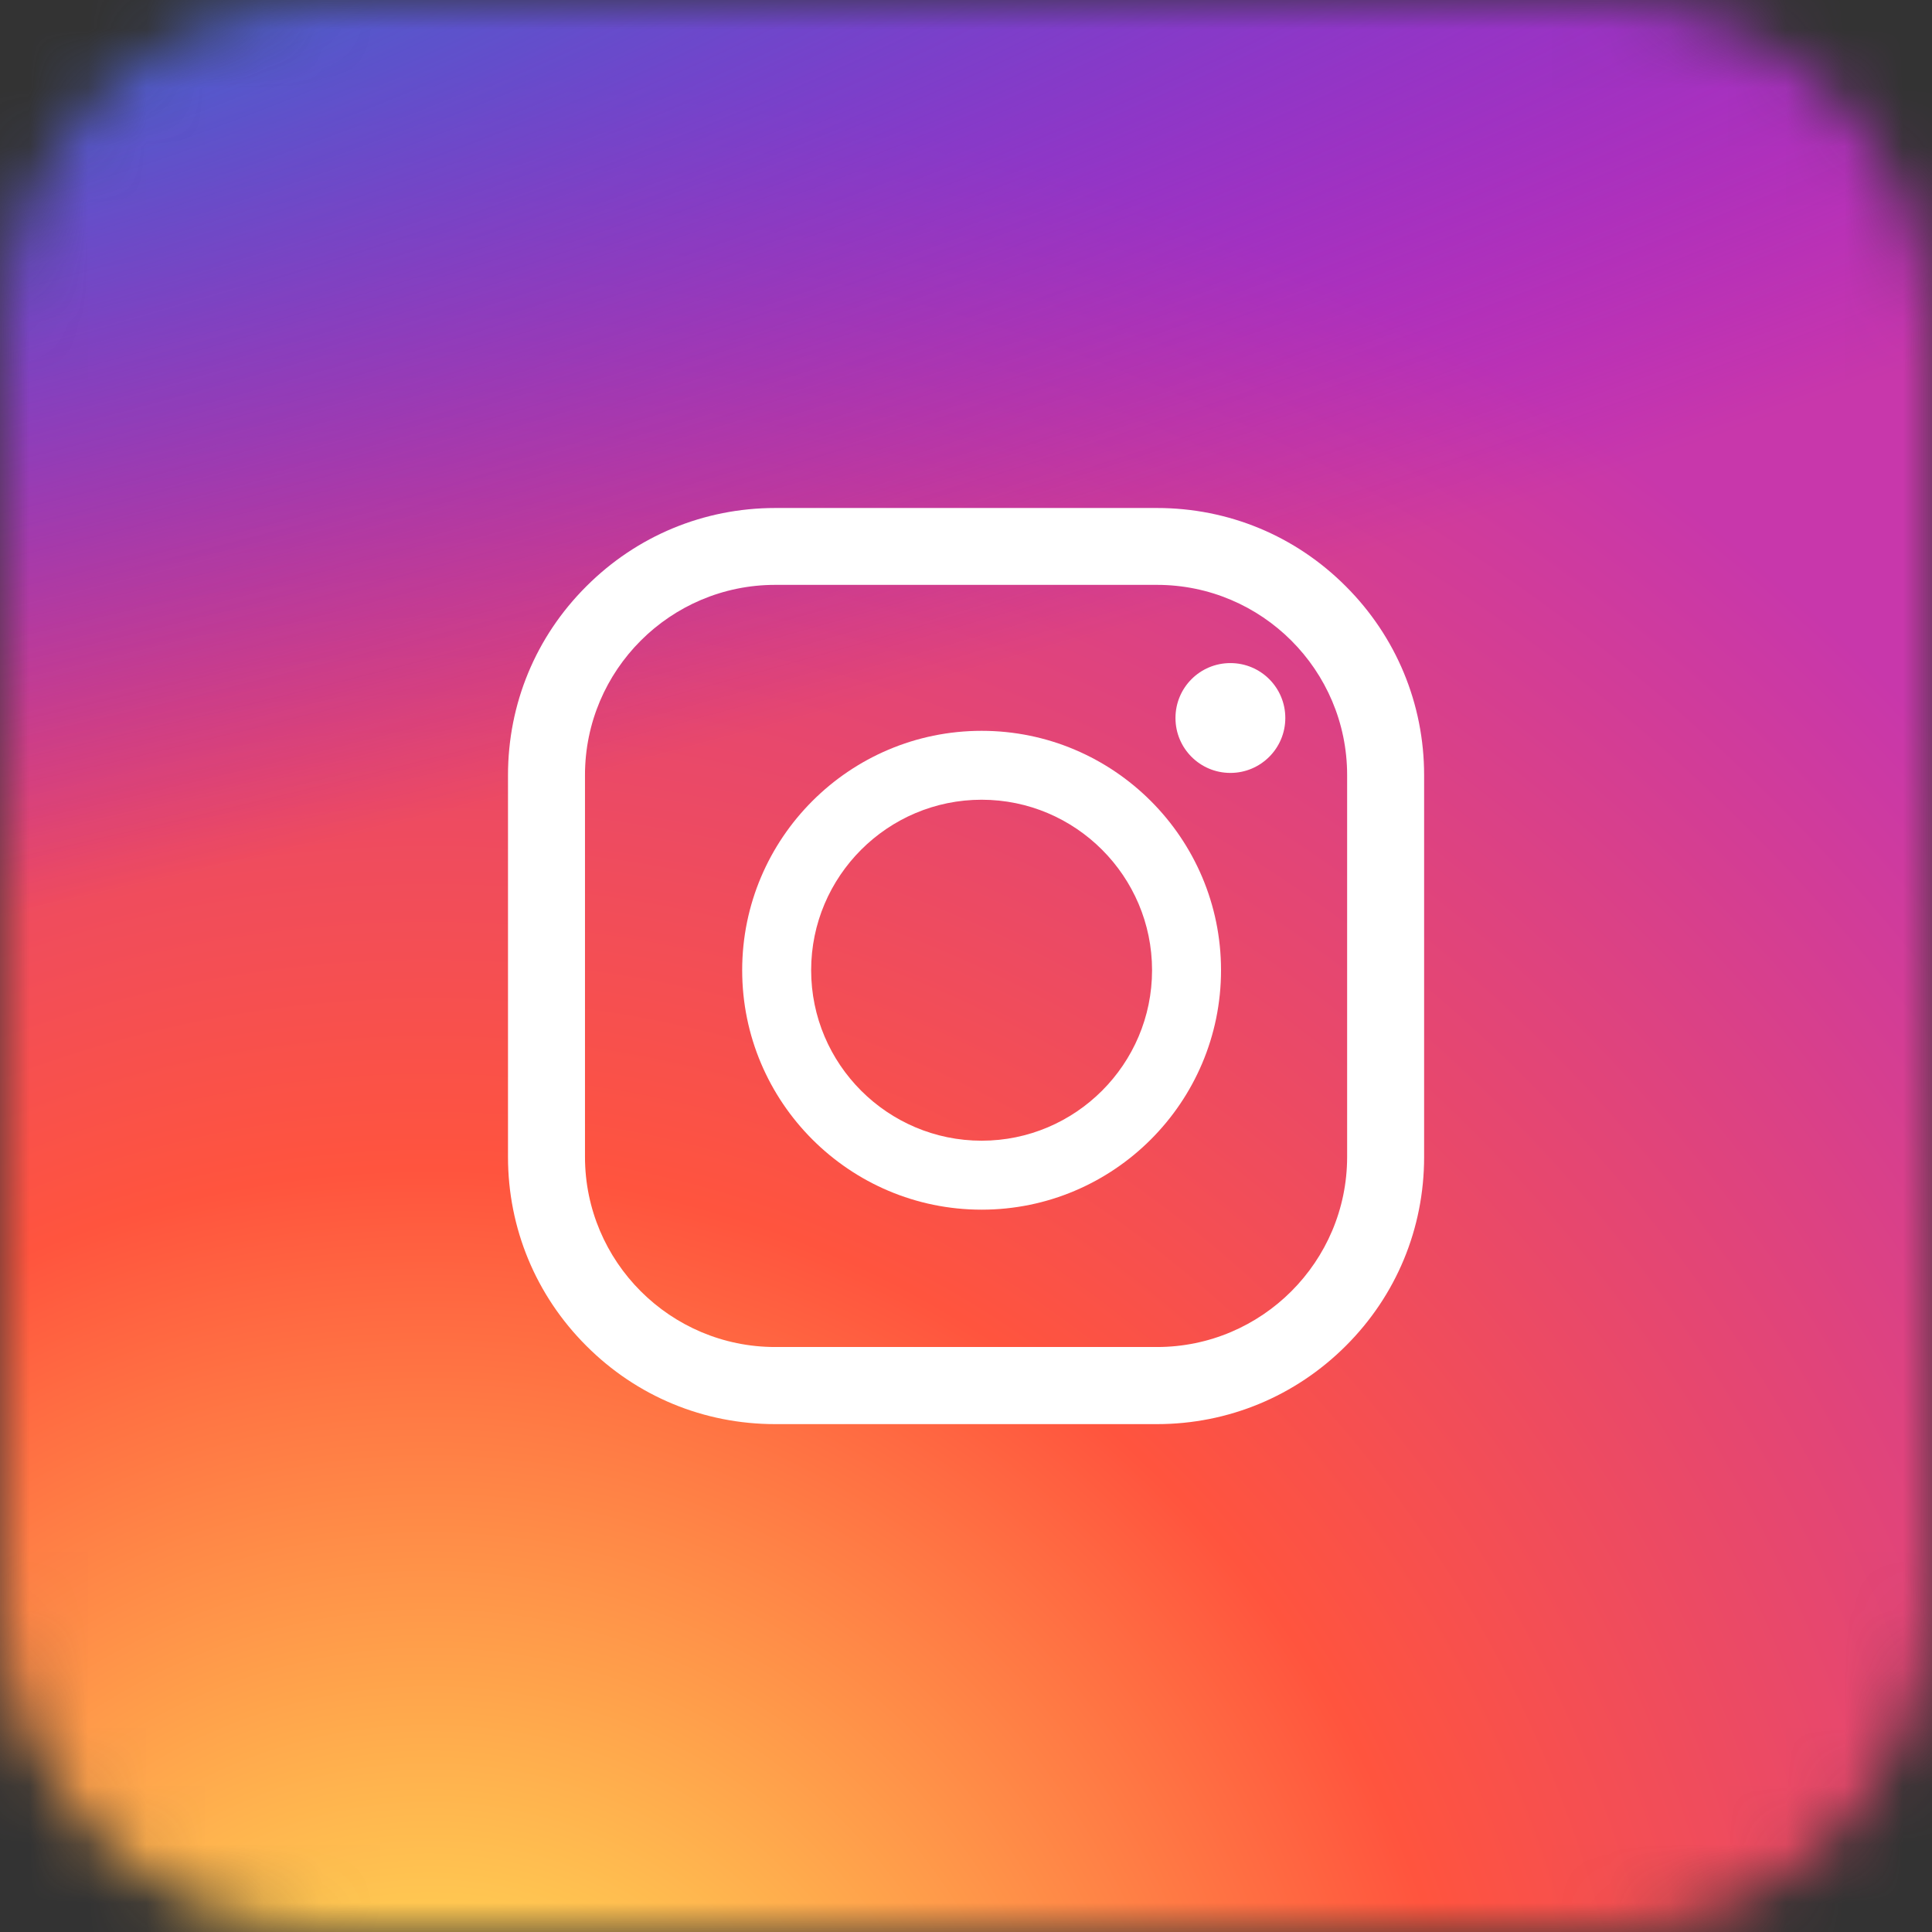 <svg width="33" height="33" viewBox="0 0 33 33" fill="none" xmlns="http://www.w3.org/2000/svg">
<rect x="0" y="0" width="33" height="33" fill="#333333" stroke="none"/>
<g clip-path="url(#clip0_287_6394)">
<mask id="mask0_287_6394" style="mask-type:alpha" maskUnits="userSpaceOnUse" x="0" y="0" width="33" height="33">
<g clip-path="url(#paint0_diamond_287_6394_clip_path)" data-figma-skip-parse="true"><g transform="matrix(0 0.017 -0.017 0 16.5 16.5)"><rect x="0" y="0" width="1060.61" height="1060.61" fill="url(#paint0_diamond_287_6394)" opacity="1" shape-rendering="crispEdges"/><rect x="0" y="0" width="1060.61" height="1060.61" transform="scale(1 -1)" fill="url(#paint0_diamond_287_6394)" opacity="1" shape-rendering="crispEdges"/><rect x="0" y="0" width="1060.61" height="1060.61" transform="scale(-1 1)" fill="url(#paint0_diamond_287_6394)" opacity="1" shape-rendering="crispEdges"/><rect x="0" y="0" width="1060.61" height="1060.61" transform="scale(-1)" fill="url(#paint0_diamond_287_6394)" opacity="1" shape-rendering="crispEdges"/></g></g><path d="M27.326 0H5.674C2.54 0 0 2.54 0 5.674V27.326C0 30.46 2.54 33 5.674 33H27.326C30.46 33 33 30.46 33 27.326V5.674C33 2.54 30.46 0 27.326 0Z" data-figma-gradient-fill="{&#34;type&#34;:&#34;GRADIENT_DIAMOND&#34;,&#34;stops&#34;:[{&#34;color&#34;:{&#34;r&#34;:0.96078431606292725,&#34;g&#34;:0.094117648899555206,&#34;b&#34;:0.48235294222831726,&#34;a&#34;:1.0},&#34;position&#34;:0.0},{&#34;color&#34;:{&#34;r&#34;:0.91372549533843994,&#34;g&#34;:0.0,&#34;b&#34;:0.56470590829849243,&#34;a&#34;:1.0},&#34;position&#34;:1.0}],&#34;stopsVar&#34;:[{&#34;color&#34;:{&#34;r&#34;:0.96078431606292725,&#34;g&#34;:0.094117648899555206,&#34;b&#34;:0.48235294222831726,&#34;a&#34;:1.0},&#34;position&#34;:0.0},{&#34;color&#34;:{&#34;r&#34;:0.91372549533843994,&#34;g&#34;:0.0,&#34;b&#34;:0.56470590829849243,&#34;a&#34;:1.0},&#34;position&#34;:1.0}],&#34;transform&#34;:{&#34;m00&#34;:2.0206673994097556e-15,&#34;m01&#34;:-33.0,&#34;m02&#34;:33.0,&#34;m10&#34;:33.0,&#34;m11&#34;:2.0206673994097556e-15,&#34;m12&#34;:-2.0206673994097556e-15},&#34;opacity&#34;:1.0,&#34;blendMode&#34;:&#34;NORMAL&#34;,&#34;visible&#34;:true}"/>
</mask>
<g mask="url(#mask0_287_6394)">
<path d="M26.896 -2.25H6.104C1.037 -2.25 -3.07 1.764 -3.07 6.715V27.035C-3.07 31.986 1.037 36 6.104 36H26.896C31.963 36 36.07 31.986 36.07 27.035V6.715C36.07 1.764 31.963 -2.25 26.896 -2.25Z" fill="url(#paint1_radial_287_6394)"/>
<path d="M26.896 -2.25H6.104C1.037 -2.25 -3.07 1.764 -3.07 6.715V27.035C-3.07 31.986 1.037 36 6.104 36H26.896C31.963 36 36.07 31.986 36.07 27.035V6.715C36.07 1.764 31.963 -2.25 26.896 -2.25Z" fill="url(#paint2_radial_287_6394)"/>
</g>
<path d="M21.954 12.264C21.954 12.781 21.535 13.202 21.016 13.202C20.497 13.202 20.078 12.783 20.078 12.264C20.078 11.745 20.497 11.326 21.016 11.326C21.535 11.326 21.954 11.745 21.954 12.264Z" fill="white"/>
<path d="M19.762 24.325H13.241C12.021 24.325 10.876 23.851 10.015 22.988C9.153 22.127 8.677 20.98 8.677 19.762V13.241C8.677 12.021 9.151 10.876 10.015 10.015C10.876 9.153 12.023 8.677 13.241 8.677H19.762C20.982 8.677 22.126 9.151 22.988 10.015C23.849 10.876 24.325 12.023 24.325 13.241V19.762C24.325 20.982 23.851 22.127 22.988 22.988C22.126 23.849 20.979 24.325 19.762 24.325ZM13.241 9.99C11.449 9.99 9.992 11.447 9.992 13.239V19.76C9.992 21.551 11.449 23.008 13.241 23.008H19.762C21.553 23.008 23.01 21.551 23.01 19.76V13.239C23.01 11.447 21.553 9.99 19.762 9.99H13.241Z" fill="white"/>
<path d="M16.767 20.662C14.511 20.662 12.677 18.828 12.677 16.572C12.677 14.317 14.511 12.483 16.767 12.483C19.022 12.483 20.856 14.317 20.856 16.572C20.856 18.828 19.022 20.662 16.767 20.662ZM16.767 13.66C15.162 13.66 13.855 14.967 13.855 16.572C13.855 18.177 15.162 19.484 16.767 19.484C18.371 19.484 19.678 18.177 19.678 16.572C19.678 14.967 18.371 13.66 16.767 13.66Z" fill="white"/>
</g>
<defs>
<clipPath id="paint0_diamond_287_6394_clip_path"><path d="M27.326 0H5.674C2.54 0 0 2.54 0 5.674V27.326C0 30.46 2.54 33 5.674 33H27.326C30.46 33 33 30.46 33 27.326V5.674C33 2.54 30.46 0 27.326 0Z"/></clipPath><linearGradient id="paint0_diamond_287_6394" x1="0" y1="0" x2="500" y2="500" gradientUnits="userSpaceOnUse">
<stop stop-color="#F5187B"/>
<stop offset="1" stop-color="#E90090"/>
</linearGradient>
<radialGradient id="paint1_radial_287_6394" cx="0" cy="0" r="1" gradientUnits="userSpaceOnUse" gradientTransform="translate(7.327 38.946) rotate(-90) scale(37.909 36.078)">
<stop stop-color="#FFDD55"/>
<stop offset="0.1" stop-color="#FFDD55"/>
<stop offset="0.5" stop-color="#FF543E"/>
<stop offset="1" stop-color="#C837AB"/>
</radialGradient>
<radialGradient id="paint2_radial_287_6394" cx="0" cy="0" r="1" gradientUnits="userSpaceOnUse" gradientTransform="translate(-9.626 0.505) rotate(78.425) scale(16.961 71.409)">
<stop stop-color="#3771C8"/>
<stop offset="0.128" stop-color="#3771C8"/>
<stop offset="1" stop-color="#6600FF" stop-opacity="0"/>
</radialGradient>
<clipPath id="clip0_287_6394">
<rect width="33" height="33" fill="white"/>
</clipPath>
</defs>
</svg>
